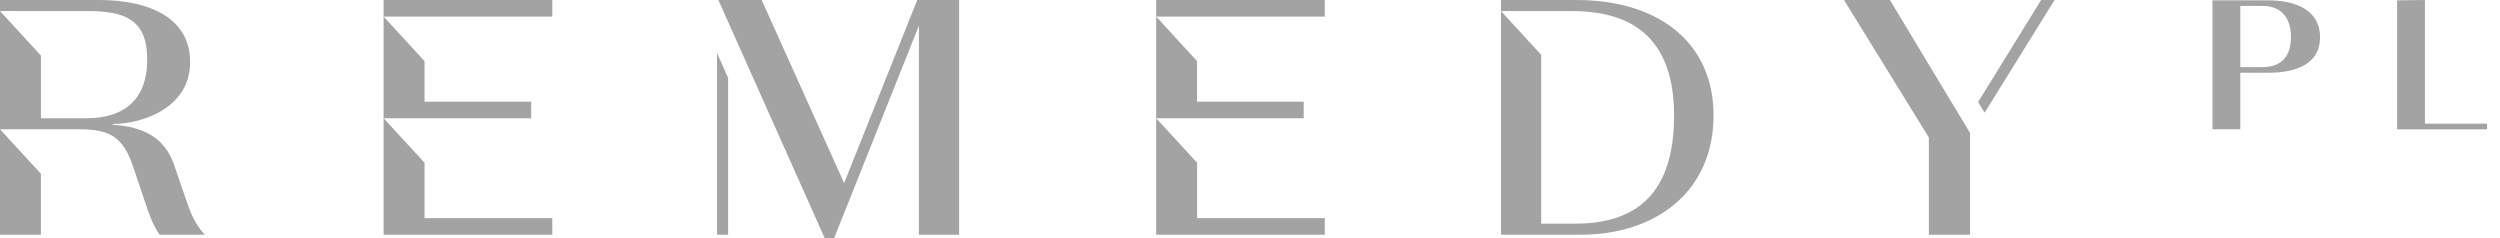 <svg xmlns="http://www.w3.org/2000/svg" width="105" height="10" fill="none"><path fill="#A3A3A3" d="M1.718 7.298 0 5.43v4.428h1.718v-2.56ZM4.732 5.24v-.03c1.422-.028 3.253-.76 3.253-2.605C7.985.747 6.266 0 4.154 0H0v.463l3.676.003c1.52 0 2.507.32 2.507 2.025 0 1.788-1.07 2.476-2.55 2.476H1.719V2.333L0 .463V5.43h3.338c1.338 0 1.859.373 2.268 1.612l.493 1.464c.155.465.31.93.605 1.352h1.9c-.407-.436-.605-.916-.802-1.506L7.31 6.916C6.93 5.831 6.098 5.324 4.732 5.24ZM16.112.697v4.269h6.198v-.697h-4.48V2.567L16.113.697Zm0-.696v.697h7.084V.001h-7.084Zm1.719 6.833-1.719-1.868v4.892h7.084v-.697h-5.365V6.834Zm12.75-3.56-.465-1.048V9.86h.465V3.274Zm8.013 6.586h1.69V0h-1.76l-3.07 7.69L31.99.001h-1.818L34.637 10h.397l3.561-8.923V9.86h-.001ZM48.559.697v4.269h6.197v-.697h-4.48V2.567L48.56.697Zm0-.696v.697h7.082V.001h-7.082Zm1.718 6.833-1.718-1.868v4.892h7.082v-.697h-5.364V6.834Zm21.692-1.989c0-3.084-2.351-4.844-5.731-4.844h-3.197v.465h3c2.774 0 4.27 1.394 4.27 4.38 0 3.197-1.496 4.547-4.158 4.547H64.73v-7.09L63.042.465v9.393h3.351c3.141 0 5.576-1.802 5.576-5.013Zm9.041 5.013h1.732V5.584L79.377.001h-1.929l3.564 5.774v4.083h-.002Zm2.345-5.127L86.292 0h-.565l-2.645 4.283.273.448ZM96.22 1.557c0 .835-.426 1.262-1.2 1.262h-.927V.25h.927c.772 0 1.2.462 1.2 1.308Zm1.223.005c0-1.115-.99-1.548-2.183-1.548h-2.337V5.43h1.169V3.056h1.168c1.2 0 2.183-.38 2.183-1.494Zm7.012 3.868v-.236h-2.607V0l-1.169.014v5.417h3.776V5.43Z"/></svg>